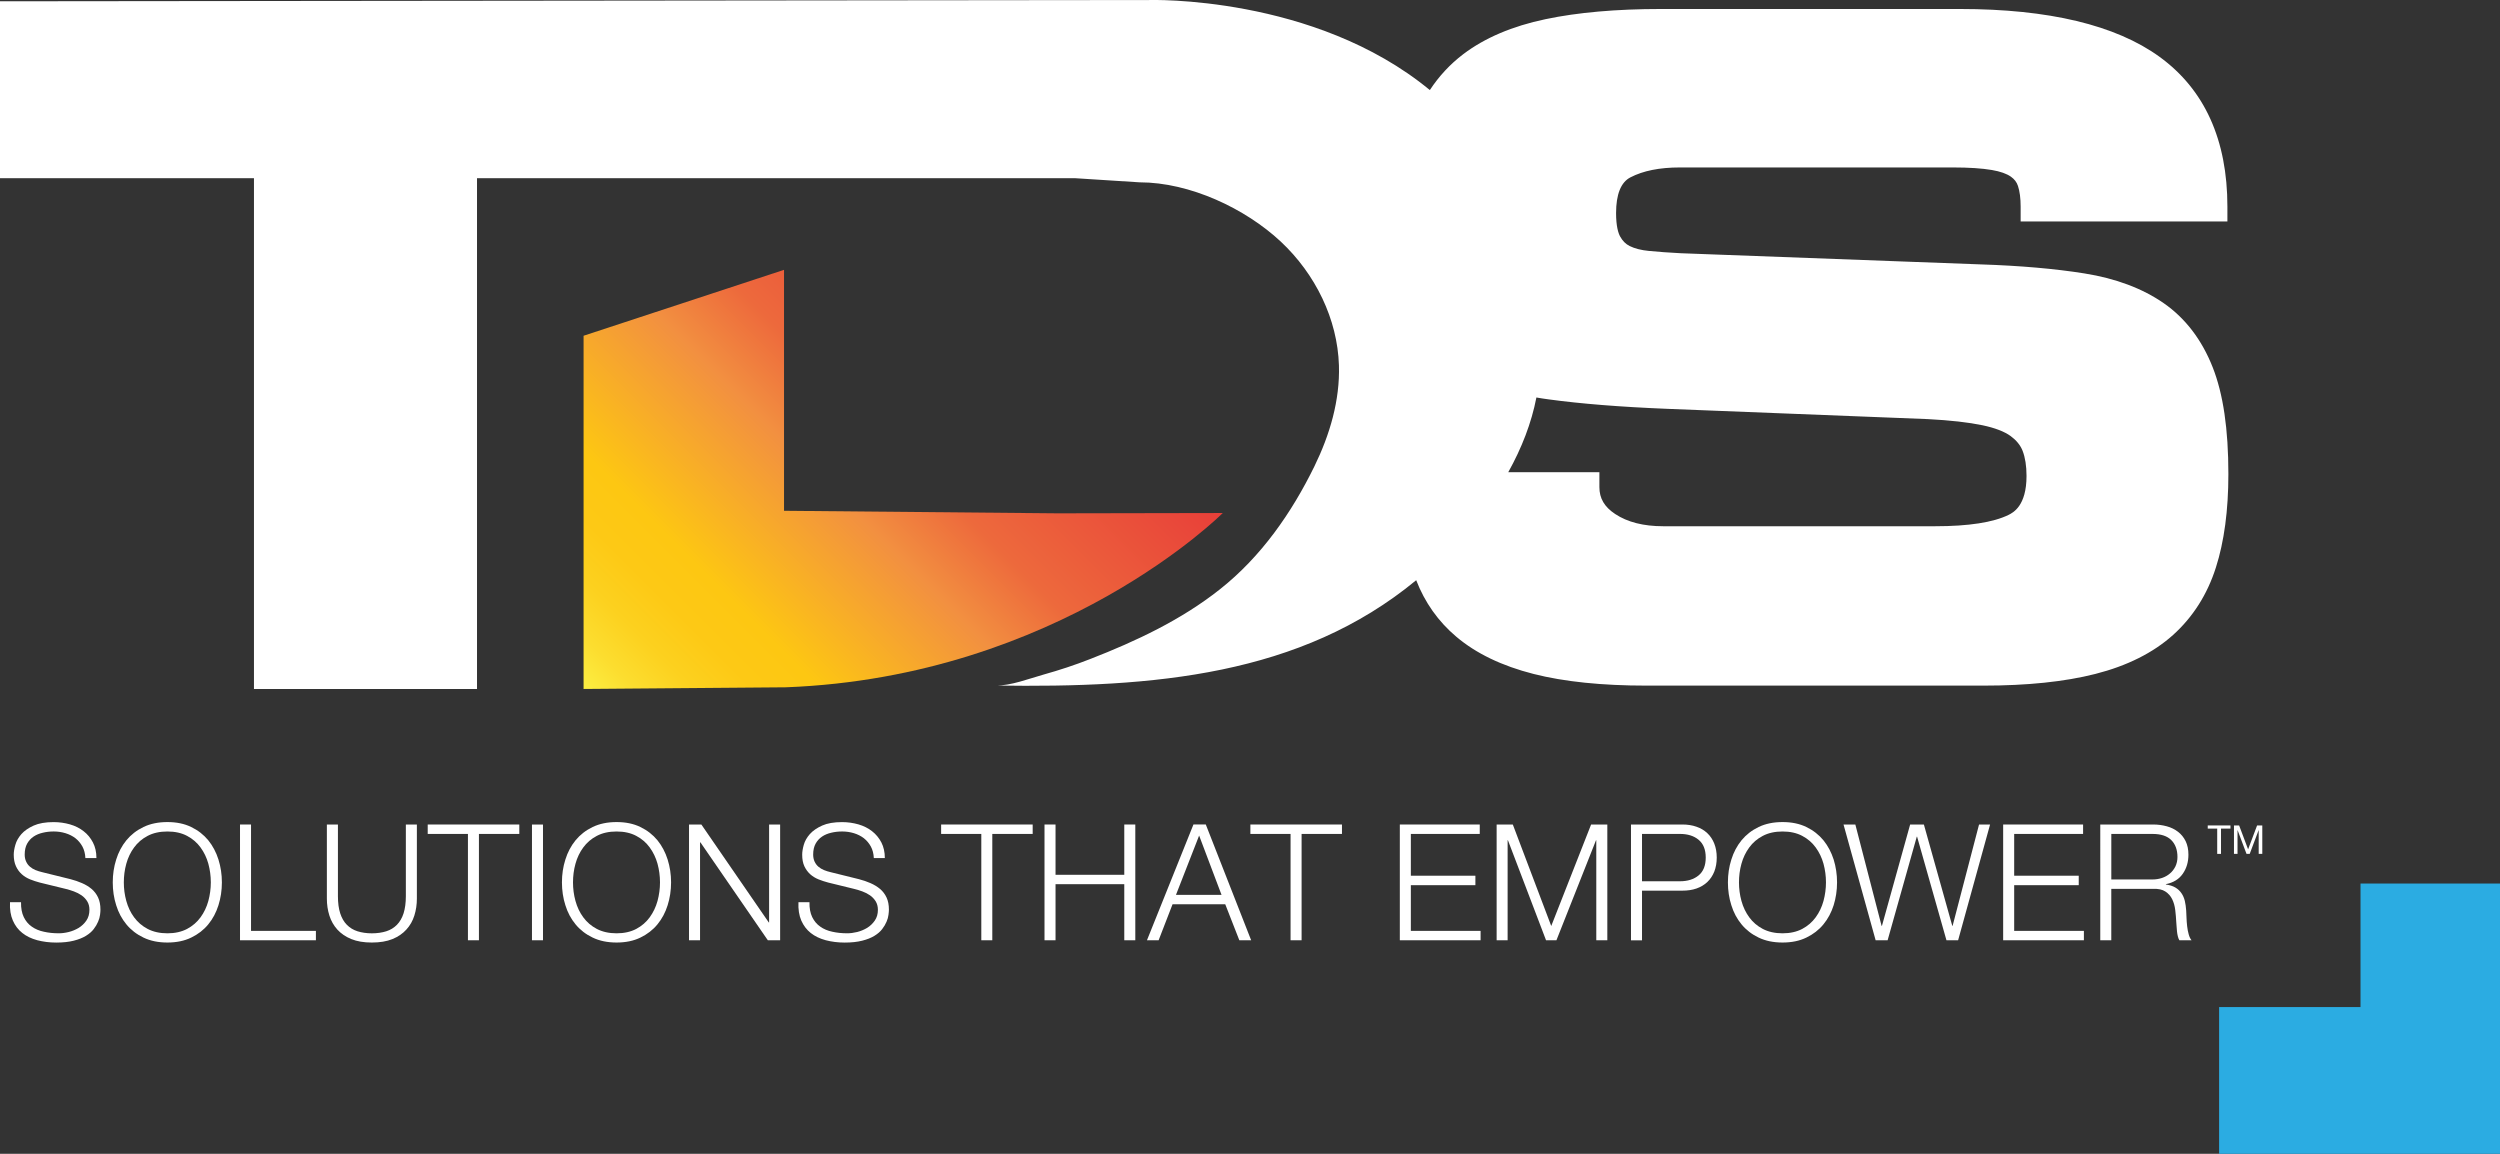 <?xml version="1.0" encoding="iso-8859-1"?>
<!-- Generator: Adobe Illustrator 17.0.0, SVG Export Plug-In . SVG Version: 6.00 Build 0)  -->
<!DOCTYPE svg PUBLIC "-//W3C//DTD SVG 1.1//EN" "http://www.w3.org/Graphics/SVG/1.1/DTD/svg11.dtd">
<svg version="1.1" id="Layer_1" xmlns="http://www.w3.org/2000/svg" xmlns:xlink="http://www.w3.org/1999/xlink" x="0px" y="0px"
	 width="258.363px" height="119.241px" viewBox="0 0 258.363 119.241" style="enable-background:new 0 0 258.363 119.241;"
	 xml:space="preserve">
<rect x="0" y="0" width="258.363" height="119.241" fill="#333333" stroke="none"/>
<g>
	<polygon style="fill:#2BACE2;" points="229.334,119.241 229.334,104.078 243.948,104.078 243.948,91.306 258.363,91.306 
		258.363,119.241 	"/>
	<path style="fill:#FFFFFF;" d="M2.458,94.779c0.198,0.409,0.475,0.743,0.826,0.983c0.355,0.252,0.768,0.429,1.251,0.528
		c0.479,0.111,0.995,0.161,1.54,0.161c0.314,0,0.656-0.041,1.024-0.132c0.367-0.091,0.71-0.235,1.032-0.425
		c0.318-0.198,0.582-0.45,0.793-0.755c0.211-0.31,0.318-0.677,0.318-1.115c0-0.339-0.074-0.627-0.227-0.875
		c-0.149-0.244-0.347-0.45-0.586-0.619c-0.239-0.165-0.504-0.301-0.797-0.409c-0.289-0.107-0.57-0.19-0.85-0.26l-2.667-0.652
		c-0.347-0.091-0.681-0.202-1.011-0.334c-0.33-0.136-0.619-0.314-0.863-0.537c-0.248-0.227-0.446-0.495-0.594-0.821
		c-0.149-0.326-0.227-0.718-0.227-1.189c0-0.289,0.054-0.632,0.169-1.024c0.107-0.388,0.318-0.755,0.623-1.106
		c0.31-0.347,0.731-0.636,1.267-0.879c0.537-0.239,1.222-0.359,2.06-0.359c0.594,0,1.156,0.083,1.693,0.235
		c0.537,0.157,1.007,0.388,1.408,0.706c0.405,0.31,0.722,0.702,0.962,1.16c0.244,0.466,0.363,1.003,0.363,1.618H8.824
		c-0.021-0.458-0.124-0.859-0.31-1.201c-0.186-0.339-0.425-0.619-0.722-0.855c-0.293-0.223-0.636-0.396-1.024-0.516
		c-0.384-0.116-0.784-0.178-1.214-0.178c-0.388,0-0.768,0.041-1.127,0.128c-0.363,0.083-0.681,0.215-0.958,0.4
		c-0.277,0.186-0.495,0.429-0.665,0.731c-0.165,0.297-0.252,0.677-0.252,1.123c0,0.277,0.05,0.52,0.149,0.727
		c0.095,0.211,0.223,0.384,0.392,0.528c0.165,0.144,0.359,0.264,0.574,0.351c0.223,0.091,0.454,0.161,0.698,0.219l2.919,0.722
		c0.421,0.111,0.822,0.244,1.193,0.409c0.376,0.161,0.702,0.363,0.991,0.603c0.285,0.244,0.508,0.537,0.669,0.883
		c0.161,0.347,0.244,0.76,0.244,1.255c0,0.132-0.012,0.31-0.041,0.533c-0.029,0.227-0.095,0.462-0.202,0.71
		c-0.107,0.256-0.256,0.512-0.454,0.768c-0.194,0.256-0.462,0.487-0.801,0.694c-0.343,0.211-0.76,0.376-1.263,0.504
		c-0.504,0.128-1.11,0.194-1.808,0.194c-0.706,0-1.362-0.087-1.965-0.244C3.243,97,2.727,96.756,2.306,96.418
		c-0.425-0.334-0.751-0.764-0.978-1.288c-0.231-0.528-0.33-1.156-0.293-1.895h1.139C2.161,93.846,2.256,94.362,2.458,94.779"/>
	<path style="fill:#FFFFFF;" d="M12.008,88.829c0.231-0.747,0.582-1.412,1.053-1.99c0.471-0.57,1.057-1.032,1.767-1.371
		c0.71-0.343,1.532-0.512,2.473-0.512c0.937,0,1.759,0.169,2.46,0.512c0.706,0.339,1.292,0.801,1.763,1.371
		c0.466,0.578,0.817,1.243,1.053,1.99c0.235,0.751,0.355,1.536,0.355,2.361s-0.12,1.618-0.355,2.361
		c-0.235,0.751-0.586,1.408-1.053,1.977c-0.471,0.574-1.057,1.028-1.763,1.366c-0.702,0.343-1.523,0.512-2.46,0.512
		c-0.941,0-1.763-0.169-2.473-0.512c-0.71-0.339-1.296-0.793-1.767-1.366c-0.471-0.57-0.822-1.226-1.053-1.977
		c-0.239-0.743-0.355-1.536-0.355-2.361S11.769,89.581,12.008,88.829 M13.053,93.11c0.173,0.627,0.438,1.193,0.805,1.688
		c0.363,0.5,0.83,0.9,1.399,1.201c0.57,0.297,1.251,0.454,2.043,0.454s1.47-0.157,2.035-0.454c0.566-0.301,1.028-0.702,1.391-1.201
		c0.363-0.495,0.632-1.061,0.805-1.688c0.169-0.632,0.256-1.271,0.256-1.92c0-0.661-0.087-1.3-0.256-1.928
		c-0.173-0.623-0.442-1.185-0.805-1.68c-0.363-0.5-0.826-0.9-1.391-1.197c-0.566-0.301-1.243-0.454-2.035-0.454
		s-1.474,0.153-2.043,0.454c-0.57,0.297-1.036,0.698-1.399,1.197c-0.367,0.495-0.632,1.057-0.805,1.68
		c-0.173,0.627-0.256,1.267-0.256,1.928C12.797,91.839,12.879,92.479,13.053,93.11"/>
	<polygon style="fill:#FFFFFF;" points="25.943,85.209 25.943,96.202 32.647,96.202 32.647,97.172 24.804,97.172 24.804,85.209 	"/>
	<path style="fill:#FFFFFF;" d="M34.923,85.209v7.406c0,0.694,0.078,1.28,0.235,1.771c0.157,0.483,0.384,0.883,0.689,1.189
		c0.301,0.305,0.669,0.533,1.102,0.669c0.438,0.136,0.929,0.211,1.478,0.211c0.557,0,1.053-0.074,1.49-0.211
		c0.433-0.136,0.801-0.363,1.102-0.669c0.301-0.305,0.533-0.706,0.689-1.189c0.153-0.491,0.235-1.077,0.235-1.771v-7.406h1.139
		v7.658c0,0.615-0.087,1.201-0.26,1.75c-0.173,0.553-0.446,1.036-0.826,1.449c-0.367,0.409-0.85,0.743-1.437,0.982
		c-0.586,0.239-1.3,0.359-2.134,0.359c-0.83,0-1.536-0.12-2.122-0.359c-0.586-0.239-1.069-0.574-1.441-0.982
		c-0.372-0.413-0.648-0.896-0.822-1.449c-0.173-0.549-0.26-1.135-0.26-1.75v-7.658H34.923z"/>
	<polygon style="fill:#FFFFFF;" points="53.668,85.209 53.668,86.183 49.495,86.183 49.495,97.172 48.359,97.172 48.359,86.183 
		44.202,86.183 44.202,85.209 	"/>
	<rect x="54.977" y="85.213" style="fill:#FFFFFF;" width="1.139" height="11.959"/>
	<path style="fill:#FFFFFF;" d="M58.429,88.829c0.231-0.747,0.582-1.412,1.053-1.99c0.471-0.57,1.057-1.032,1.767-1.371
		c0.71-0.343,1.532-0.512,2.473-0.512c0.937,0,1.759,0.169,2.46,0.512c0.706,0.339,1.292,0.801,1.763,1.371
		c0.466,0.578,0.817,1.243,1.053,1.99c0.235,0.751,0.355,1.536,0.355,2.361s-0.12,1.618-0.355,2.361
		c-0.235,0.751-0.586,1.408-1.053,1.977c-0.471,0.574-1.057,1.028-1.763,1.366c-0.702,0.343-1.523,0.512-2.46,0.512
		c-0.941,0-1.763-0.169-2.473-0.512c-0.71-0.339-1.296-0.793-1.767-1.366c-0.471-0.57-0.822-1.226-1.053-1.977
		c-0.239-0.743-0.355-1.536-0.355-2.361S58.189,89.581,58.429,88.829 M59.473,93.11c0.173,0.627,0.438,1.193,0.805,1.688
		c0.363,0.5,0.83,0.9,1.399,1.201c0.57,0.297,1.251,0.454,2.043,0.454c0.793,0,1.47-0.157,2.035-0.454
		c0.566-0.301,1.028-0.702,1.391-1.201c0.359-0.495,0.632-1.061,0.805-1.688c0.169-0.632,0.256-1.271,0.256-1.92
		c0-0.661-0.087-1.3-0.256-1.928c-0.173-0.623-0.446-1.185-0.805-1.68c-0.363-0.5-0.826-0.9-1.391-1.197
		c-0.566-0.301-1.243-0.454-2.035-0.454c-0.793,0-1.474,0.153-2.043,0.454c-0.57,0.297-1.036,0.698-1.399,1.197
		c-0.367,0.495-0.632,1.057-0.805,1.68c-0.173,0.627-0.256,1.267-0.256,1.928C59.217,91.839,59.3,92.479,59.473,93.11"/>
	<polygon style="fill:#FFFFFF;" points="72.482,85.209 79.45,95.331 79.483,95.331 79.483,85.209 80.623,85.209 80.623,97.172 
		79.351,97.172 72.383,87.05 72.346,87.05 72.346,97.172 71.207,97.172 71.207,85.209 	"/>
	<path style="fill:#FFFFFF;" d="M83.939,94.779c0.202,0.409,0.479,0.743,0.83,0.983c0.351,0.252,0.768,0.429,1.247,0.528
		c0.483,0.111,0.995,0.161,1.54,0.161c0.318,0,0.656-0.041,1.028-0.132c0.363-0.091,0.706-0.235,1.028-0.425
		c0.318-0.198,0.582-0.45,0.793-0.755c0.215-0.31,0.322-0.677,0.322-1.115c0-0.339-0.078-0.627-0.227-0.875
		c-0.153-0.244-0.347-0.45-0.586-0.619c-0.239-0.165-0.504-0.301-0.797-0.409c-0.289-0.107-0.574-0.19-0.855-0.26l-2.663-0.652
		c-0.347-0.091-0.685-0.202-1.016-0.334c-0.33-0.136-0.615-0.314-0.863-0.537c-0.244-0.227-0.442-0.495-0.594-0.821
		c-0.149-0.326-0.223-0.718-0.223-1.189c0-0.289,0.054-0.632,0.165-1.024c0.111-0.388,0.318-0.755,0.627-1.106
		c0.31-0.347,0.731-0.636,1.267-0.879c0.533-0.239,1.222-0.359,2.06-0.359c0.59,0,1.156,0.083,1.693,0.235
		c0.537,0.157,1.003,0.388,1.408,0.706c0.4,0.31,0.722,0.702,0.962,1.16c0.239,0.466,0.359,1.003,0.359,1.618h-1.139
		c-0.021-0.458-0.124-0.859-0.31-1.201c-0.186-0.339-0.425-0.619-0.722-0.855c-0.293-0.223-0.632-0.396-1.02-0.516
		c-0.384-0.116-0.788-0.178-1.214-0.178c-0.392,0-0.768,0.041-1.131,0.128c-0.363,0.083-0.681,0.215-0.954,0.4
		c-0.277,0.186-0.499,0.429-0.665,0.731c-0.165,0.297-0.252,0.677-0.252,1.123c0,0.277,0.05,0.52,0.145,0.727
		c0.099,0.211,0.227,0.384,0.392,0.528c0.169,0.144,0.363,0.264,0.578,0.351c0.219,0.091,0.45,0.161,0.698,0.219l2.914,0.722
		c0.425,0.111,0.826,0.244,1.197,0.409c0.372,0.161,0.702,0.363,0.991,0.603c0.285,0.244,0.508,0.537,0.669,0.883
		s0.244,0.76,0.244,1.255c0,0.132-0.017,0.31-0.045,0.533c-0.025,0.227-0.091,0.462-0.198,0.71
		c-0.107,0.256-0.256,0.512-0.454,0.768c-0.194,0.256-0.462,0.487-0.801,0.694c-0.343,0.211-0.764,0.376-1.267,0.504
		c-0.504,0.128-1.106,0.194-1.808,0.194c-0.706,0-1.358-0.087-1.961-0.244c-0.603-0.165-1.119-0.409-1.544-0.747
		c-0.421-0.334-0.747-0.764-0.978-1.288c-0.227-0.528-0.326-1.156-0.293-1.895h1.139C83.642,93.846,83.737,94.362,83.939,94.779"/>
	<polygon style="fill:#FFFFFF;" points="106.722,85.209 106.722,86.183 102.549,86.183 102.549,97.172 101.414,97.172 
		101.414,86.183 97.261,86.183 97.261,85.209 	"/>
	<polygon style="fill:#FFFFFF;" points="109.084,85.209 109.084,90.406 116.189,90.406 116.189,85.209 117.328,85.209 
		117.328,97.172 116.189,97.172 116.189,91.376 109.084,91.376 109.084,97.172 107.945,97.172 107.945,85.209 	"/>
	<path style="fill:#FFFFFF;" d="M124.613,85.207l4.689,11.967h-1.222l-1.457-3.724h-5.445l-1.441,3.724h-1.205l4.805-11.967H124.613
		z M126.24,92.481l-2.316-6.13l-2.394,6.13H126.24z"/>
	<polygon style="fill:#FFFFFF;" points="138.686,85.209 138.686,86.183 134.513,86.183 134.513,97.172 133.374,97.172 
		133.374,86.183 129.221,86.183 129.221,85.209 	"/>
	<polygon style="fill:#FFFFFF;" points="152.925,85.209 152.925,86.183 145.804,86.183 145.804,90.501 152.475,90.501 
		152.475,91.479 145.804,91.479 145.804,96.202 153.012,96.202 153.012,97.172 144.665,97.172 144.665,85.209 	"/>
	<polygon style="fill:#FFFFFF;" points="156.342,85.209 160.313,95.698 164.433,85.209 166.109,85.209 166.109,97.172 
		164.969,97.172 164.969,86.835 164.94,86.835 160.85,97.172 159.776,97.172 155.838,86.835 155.805,86.835 155.805,97.172 
		154.67,97.172 154.67,85.209 	"/>
	<path style="fill:#FFFFFF;" d="M173.867,85.208c0.533,0,1.024,0.078,1.457,0.231c0.438,0.149,0.809,0.372,1.123,0.669
		c0.314,0.297,0.549,0.652,0.718,1.082c0.165,0.421,0.252,0.9,0.252,1.437c0,0.537-0.087,1.016-0.252,1.445
		c-0.169,0.421-0.405,0.78-0.718,1.077c-0.314,0.297-0.685,0.52-1.123,0.673c-0.433,0.153-0.925,0.223-1.457,0.223h-4.173v5.131
		h-1.139V85.208H173.867z M173.616,91.074c0.793,0,1.437-0.202,1.924-0.603c0.491-0.4,0.739-1.02,0.739-1.845
		c0-0.826-0.248-1.437-0.739-1.841c-0.487-0.405-1.131-0.603-1.924-0.603h-3.922v4.892H173.616z"/>
	<path style="fill:#FFFFFF;" d="M178.927,88.829c0.231-0.747,0.582-1.412,1.053-1.99c0.471-0.57,1.057-1.032,1.767-1.371
		c0.71-0.343,1.532-0.512,2.473-0.512c0.937,0,1.759,0.169,2.46,0.512c0.706,0.339,1.292,0.801,1.763,1.371
		c0.467,0.578,0.817,1.243,1.057,1.99c0.231,0.751,0.351,1.536,0.351,2.361s-0.12,1.618-0.351,2.361
		c-0.239,0.751-0.59,1.408-1.057,1.977c-0.471,0.574-1.057,1.028-1.763,1.366c-0.702,0.343-1.523,0.512-2.46,0.512
		c-0.941,0-1.763-0.169-2.473-0.512c-0.71-0.339-1.296-0.793-1.767-1.366c-0.471-0.57-0.822-1.226-1.053-1.977
		c-0.239-0.743-0.355-1.536-0.355-2.361S178.687,89.581,178.927,88.829 M179.971,93.11c0.173,0.627,0.442,1.193,0.805,1.688
		c0.363,0.5,0.83,0.9,1.399,1.201c0.57,0.297,1.251,0.454,2.043,0.454c0.793,0,1.47-0.157,2.035-0.454
		c0.566-0.301,1.028-0.702,1.391-1.201c0.363-0.495,0.632-1.061,0.805-1.688c0.169-0.632,0.256-1.271,0.256-1.92
		c0-0.661-0.087-1.3-0.256-1.928c-0.173-0.623-0.442-1.185-0.805-1.68c-0.363-0.5-0.826-0.9-1.391-1.197
		c-0.566-0.301-1.243-0.454-2.035-0.454c-0.793,0-1.474,0.153-2.043,0.454c-0.57,0.297-1.036,0.698-1.399,1.197
		c-0.363,0.495-0.632,1.057-0.805,1.68c-0.173,0.627-0.256,1.267-0.256,1.928C179.715,91.839,179.798,92.479,179.971,93.11"/>
	<polygon style="fill:#FFFFFF;" points="191.741,85.209 194.453,95.682 194.49,95.682 197.404,85.209 198.824,85.209 
		201.759,95.682 201.792,95.682 204.525,85.209 205.665,85.209 202.362,97.172 201.157,97.172 198.123,86.468 198.09,86.468 
		195.076,97.172 193.838,97.172 190.519,85.209 	"/>
	<polygon style="fill:#FFFFFF;" points="215.277,85.209 215.277,86.183 208.156,86.183 208.156,90.501 214.827,90.501 
		214.827,91.479 208.156,91.479 208.156,96.202 215.36,96.202 215.36,97.172 207.017,97.172 207.017,85.209 	"/>
	<path style="fill:#FFFFFF;" d="M222.531,85.209c0.491,0,0.954,0.066,1.399,0.186c0.442,0.12,0.826,0.31,1.156,0.566
		c0.326,0.248,0.59,0.57,0.788,0.966c0.194,0.4,0.289,0.863,0.289,1.399c0,0.76-0.194,1.42-0.586,1.977
		c-0.388,0.557-0.97,0.916-1.742,1.069v0.037c0.392,0.058,0.714,0.157,0.974,0.31c0.256,0.153,0.467,0.343,0.628,0.582
		c0.161,0.227,0.281,0.504,0.355,0.809c0.07,0.306,0.116,0.636,0.14,0.995c0.012,0.202,0.021,0.45,0.033,0.739
		c0.008,0.289,0.033,0.586,0.066,0.879c0.033,0.297,0.087,0.578,0.161,0.838c0.07,0.26,0.169,0.462,0.293,0.611h-1.255
		c-0.07-0.111-0.124-0.248-0.161-0.409c-0.041-0.165-0.07-0.33-0.087-0.504c-0.017-0.173-0.029-0.343-0.041-0.512
		c-0.008-0.165-0.021-0.31-0.033-0.438c-0.021-0.421-0.058-0.846-0.107-1.263c-0.049-0.417-0.157-0.793-0.318-1.123
		c-0.161-0.326-0.4-0.594-0.706-0.793c-0.305-0.202-0.727-0.293-1.263-0.272h-4.322v5.313h-1.139V85.209H222.531z M222.449,90.889
		c0.343,0,0.677-0.054,0.987-0.157c0.314-0.107,0.586-0.26,0.817-0.462c0.239-0.198,0.425-0.446,0.566-0.727
		c0.136-0.289,0.211-0.615,0.211-0.978c0-0.739-0.215-1.321-0.636-1.742c-0.425-0.429-1.073-0.64-1.944-0.64h-4.256v4.706H222.449z"
		/>
	<polygon style="fill:#FFFFFF;" points="228.159,85.632 228.159,85.306 230.508,85.306 230.508,85.632 229.53,85.632 229.53,88.245 
		229.138,88.245 229.138,85.632 	"/>
	<polygon style="fill:#FFFFFF;" points="231.403,85.305 232.331,87.774 233.26,85.305 233.797,85.305 233.797,88.244 
		233.425,88.244 233.425,85.797 233.417,85.797 232.497,88.244 232.166,88.244 231.246,85.797 231.237,85.797 231.237,88.244 
		230.87,88.244 230.87,85.305 	"/>
	<path style="fill:#FFFFFF;" d="M228.67,37.955c-1.119-2.84-2.824-5.073-5.069-6.63c-2.188-1.515-4.937-2.551-8.178-3.067
		c-3.042-0.487-6.642-0.801-10.683-0.933l-31.055-1.156c-1.189-0.062-2.283-0.14-3.269-0.235c-0.801-0.078-1.474-0.248-1.998-0.508
		c-0.405-0.202-0.731-0.524-0.983-0.983c-0.194-0.351-0.421-1.061-0.421-2.419c0-1.944,0.5-3.191,1.482-3.695
		c1.305-0.681,3.018-1.024,5.098-1.024h28.244c1.651,0,3.001,0.091,4.017,0.264c0.863,0.149,1.519,0.38,1.961,0.689
		c0.363,0.256,0.599,0.561,0.731,0.958c0.182,0.553,0.277,1.271,0.277,2.134v1.54h21.367v-1.54c0-6.898-2.361-12.104-7.014-15.48
		c-4.524-3.282-11.464-4.941-20.624-4.941H171.67c-4.619,0-8.64,0.355-11.947,1.053c-3.43,0.718-6.295,1.94-8.508,3.62
		c-1.366,1.04-2.518,2.287-3.447,3.707c-11.959-9.854-29.029-9.305-29.029-9.305L0,0.134v18.279h26.246v52.79h23.051v-52.79h61.76
		l6.708,0.429c5.214,0,10.939,2.712,14.589,6.118c3.591,3.36,5.87,8.017,6.019,12.805c0.111,3.6-0.941,7.162-2.535,10.427
		c-2.345,4.789-5.494,9.338-9.783,12.723c-3.963,3.137-8.628,5.338-13.375,7.187c-1.585,0.623-3.203,1.156-4.842,1.614
		c-1.47,0.413-3.385,1.156-4.925,1.131c16.326,0.244,31.501-1.028,43.444-10.886c0.888,2.295,2.275,4.26,4.136,5.833
		c2.035,1.73,4.727,3.026,8,3.856c3.162,0.805,7.084,1.205,11.658,1.205h34.828c4.508,0,8.392-0.4,11.554-1.205
		c3.286-0.834,5.99-2.188,8.037-4.025c2.056-1.849,3.55-4.198,4.434-6.985c0.855-2.667,1.288-5.911,1.288-9.647
		C230.292,44.333,229.76,40.721,228.67,37.955 M207.575,53.212c-1.581,0.776-4.128,1.172-7.559,1.172h-28.145
		c-2.015,0-3.682-0.421-4.95-1.263c-1.115-0.735-1.631-1.618-1.631-2.778v-1.54h-9.42c1.391-2.493,2.403-5.094,2.91-7.724
		c0.413,0.07,0.834,0.14,1.263,0.194c3.315,0.454,7.443,0.784,12.269,0.978l26.907,1.061c2.332,0.12,4.235,0.339,5.66,0.636
		c1.284,0.272,2.266,0.648,2.914,1.119c0.594,0.438,0.999,0.933,1.234,1.523c0.268,0.689,0.405,1.569,0.405,2.597
		C209.433,52.292,208.034,52.981,207.575,53.212"/>
	<g>
		<defs>
			<path id="SVGID_4_" d="M60.31,34.698v36.504l20.909-0.173c28.281-1.077,45.149-18.011,45.149-18.011
				c-5.309,0-17.065,0.033-17.065,0.033l-28.277-0.264v-24.9L60.31,34.698z"/>
		</defs>
		<clipPath id="SVGID_1_">
			<use xlink:href="#SVGID_4_"  style="overflow:visible;"/>
		</clipPath>
		
			<linearGradient id="SVGID_2_" gradientUnits="userSpaceOnUse" x1="-234.23" y1="653.619" x2="-230.102" y2="653.619" gradientTransform="matrix(10.204 -10.204 10.204 10.204 -4213.334 -8982.485)">
			<stop  offset="0" style="stop-color:#FCEF42"/>
			<stop  offset="0.061" style="stop-color:#FCDE30"/>
			<stop  offset="0.135" style="stop-color:#FCD11F"/>
			<stop  offset="0.211" style="stop-color:#FDC915"/>
			<stop  offset="0.292" style="stop-color:#FDC712"/>
			<stop  offset="0.55" style="stop-color:#F29040"/>
			<stop  offset="0.684" style="stop-color:#ED693C"/>
			<stop  offset="1" style="stop-color:#E83F39"/>
		</linearGradient>
		<polygon style="clip-path:url(#SVGID_1_);fill:url(#SVGID_2_);" points="93.339,104.231 148.025,49.545 93.339,-5.142 
			38.652,49.545 		"/>
	</g>
</g>
</svg>
